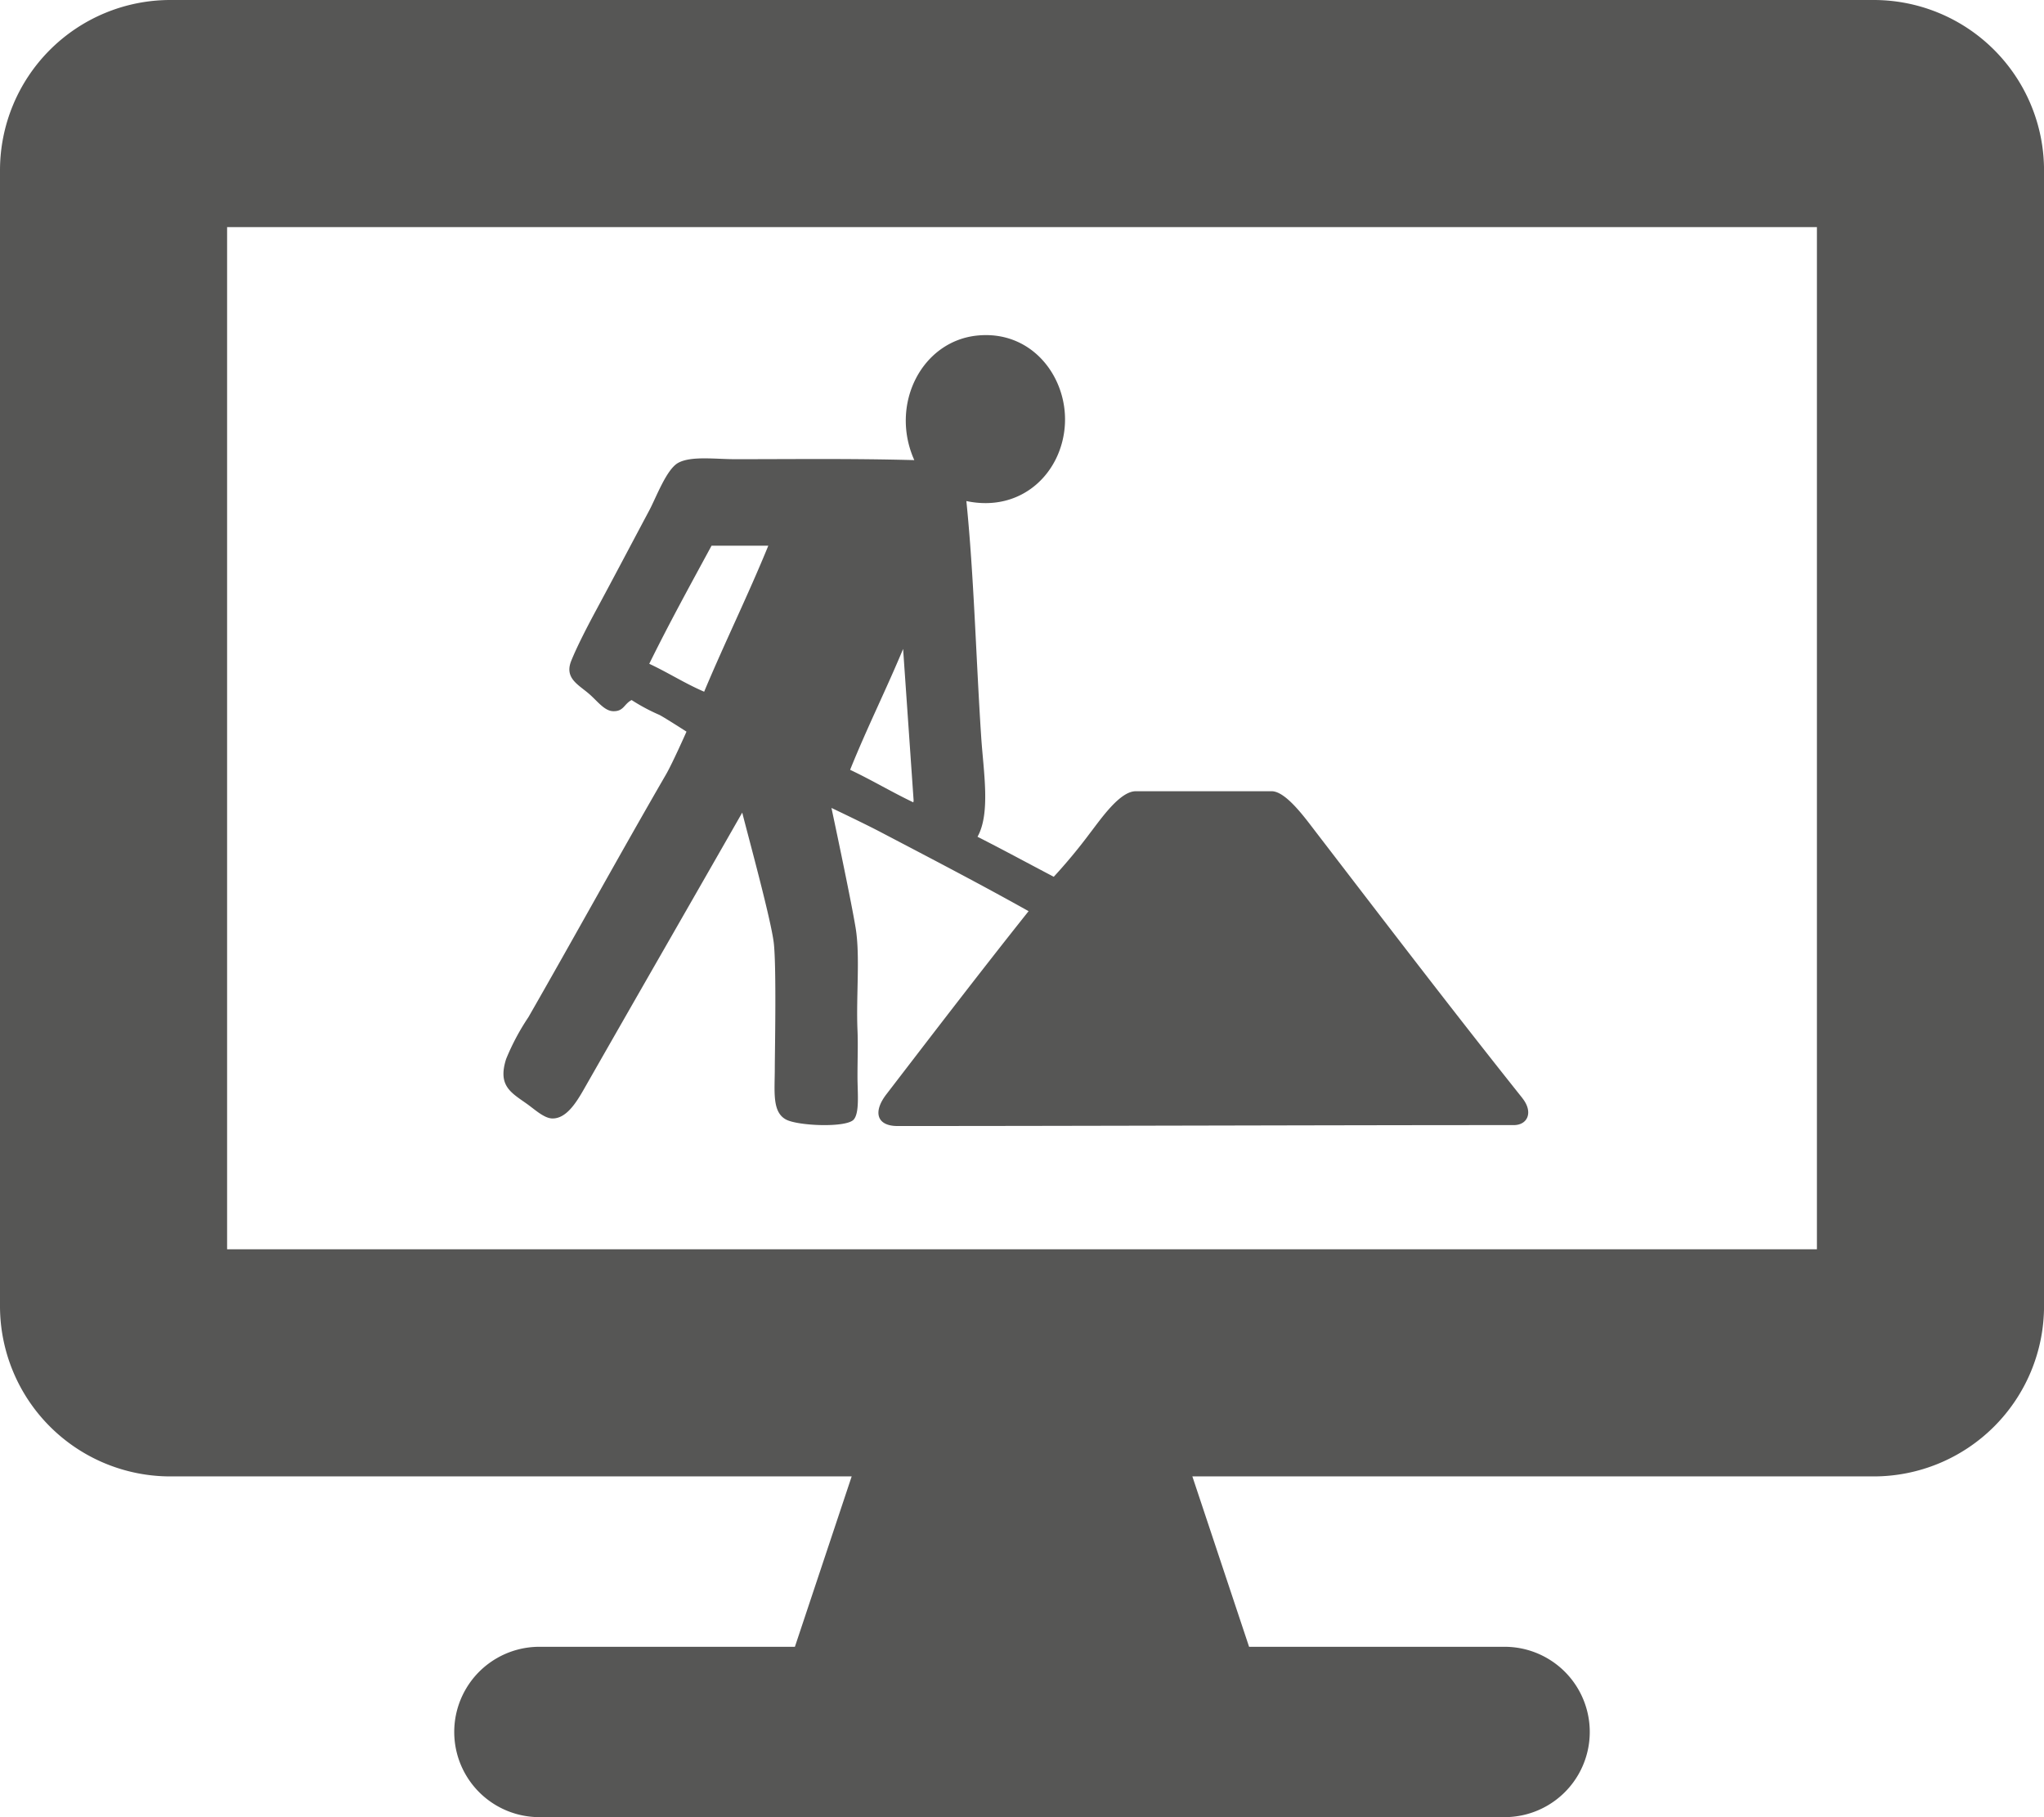 <?xml version="1.0" encoding="UTF-8"?>
<svg xmlns="http://www.w3.org/2000/svg" xmlns:xlink="http://www.w3.org/1999/xlink" width="220.452" height="195.953" viewBox="0 0 220.452 195.953">
  <defs>
    <clipPath id="clip-path">
      <rect id="Rechteck_11" data-name="Rechteck 11" width="220.452" height="195.953" fill="#565655"></rect>
    </clipPath>
  </defs>
  <g id="comingsoon" transform="translate(0 0)">
    <g id="Gruppe_8" data-name="Gruppe 8" transform="translate(0 0)" clip-path="url(#clip-path)">
      <path id="Pfad_61" data-name="Pfad 61" d="M131.931,96.942c-7.677-9.631-14.878-19.068-22.264-28.682-1.082-1.4-3.219-4.411-4.774-4.411H90.232c-1.735,0-3.79,3.036-4.934,4.51a58.727,58.727,0,0,1-3.911,4.715c-2.743-1.434-5.451-2.911-8.224-4.315,1.424-2.533.643-7.048.4-10.728-.557-8.453-.786-17.471-1.6-25.473,6,1.267,10.368-3.09,10.629-8.323.256-5.05-3.544-10.1-9.424-9.528-6.023.587-9.508,7.435-6.822,13.436-6.79-.182-12.643-.1-19.354-.1-2.112,0-4.732-.37-6.119.4-1.257.7-2.361,3.714-3.108,5.116-1.972,3.7-3.83,7.233-5.715,10.73-.843,1.565-2.05,3.867-2.711,5.515-.754,1.9.84,2.575,2.006,3.613.838.737,1.592,1.772,2.509,1.8,1.163.042,1.183-.791,2.006-1.2a20.542,20.542,0,0,0,3.009,1.607c.68.365,2.908,1.8,2.908,1.8s-1.516,3.421-2.208,4.613c-5.158,8.914-9.883,17.532-14.841,26.175a25.168,25.168,0,0,0-2.405,4.512c-.912,2.869.49,3.6,2.206,4.813.9.636,1.9,1.6,2.807,1.6,1.489,0,2.551-1.705,3.408-3.209C36.5,85.832,42.049,76.206,47.789,66.153c.574,2.314,3.15,11.664,3.411,14.141.288,2.74.1,11.857.1,13.439,0,2.474-.313,4.695,1.2,5.513,1.282.7,6.548.914,7.319,0,.641-.754.4-2.923.4-4.611,0-1.964.067-3.435,0-5.013-.158-3.731.3-7.978-.2-11.033-.547-3.307-2.607-12.938-2.607-12.938s3.551,1.683,5.313,2.61c5.355,2.807,10.787,5.629,15.948,8.522-5.2,6.531-10.316,13.21-15.346,19.758-1.471,1.917-1.01,3.411,1.205,3.411,19.681,0,46.776-.1,66.469-.1,1.5,0,2.132-1.395.924-2.911M43.678,53.116c-2.082-.895-3.886-2.063-5.917-3.009,2.137-4.347,4.441-8.53,6.718-12.734H50.6c-2.191,5.36-4.687,10.417-6.918,15.743M66.243,65.049c-2.331-1.111-4.48-2.405-6.819-3.509,1.792-4.458,3.877-8.623,5.715-13.035L66.273,64.85Z" transform="translate(32.264 21.474)" fill="#565655" fill-rule="evenodd"></path>
      <path id="Pfad_62" data-name="Pfad 62" d="M202.082,0H18.37A18.372,18.372,0,0,0,0,18.37V140.84a18.372,18.372,0,0,0,18.37,18.37H91.856l-6.124,18.373H58.176a9.185,9.185,0,1,0,0,18.37h104.1a9.185,9.185,0,0,0,0-18.37H134.718L128.6,159.21h73.486a18.374,18.374,0,0,0,18.37-18.37V18.37A18.374,18.374,0,0,0,202.082,0M195.96,134.718H24.494V24.492H195.96Z" transform="translate(0 0)" fill="#565655"></path>
    </g>
  </g>
</svg>
